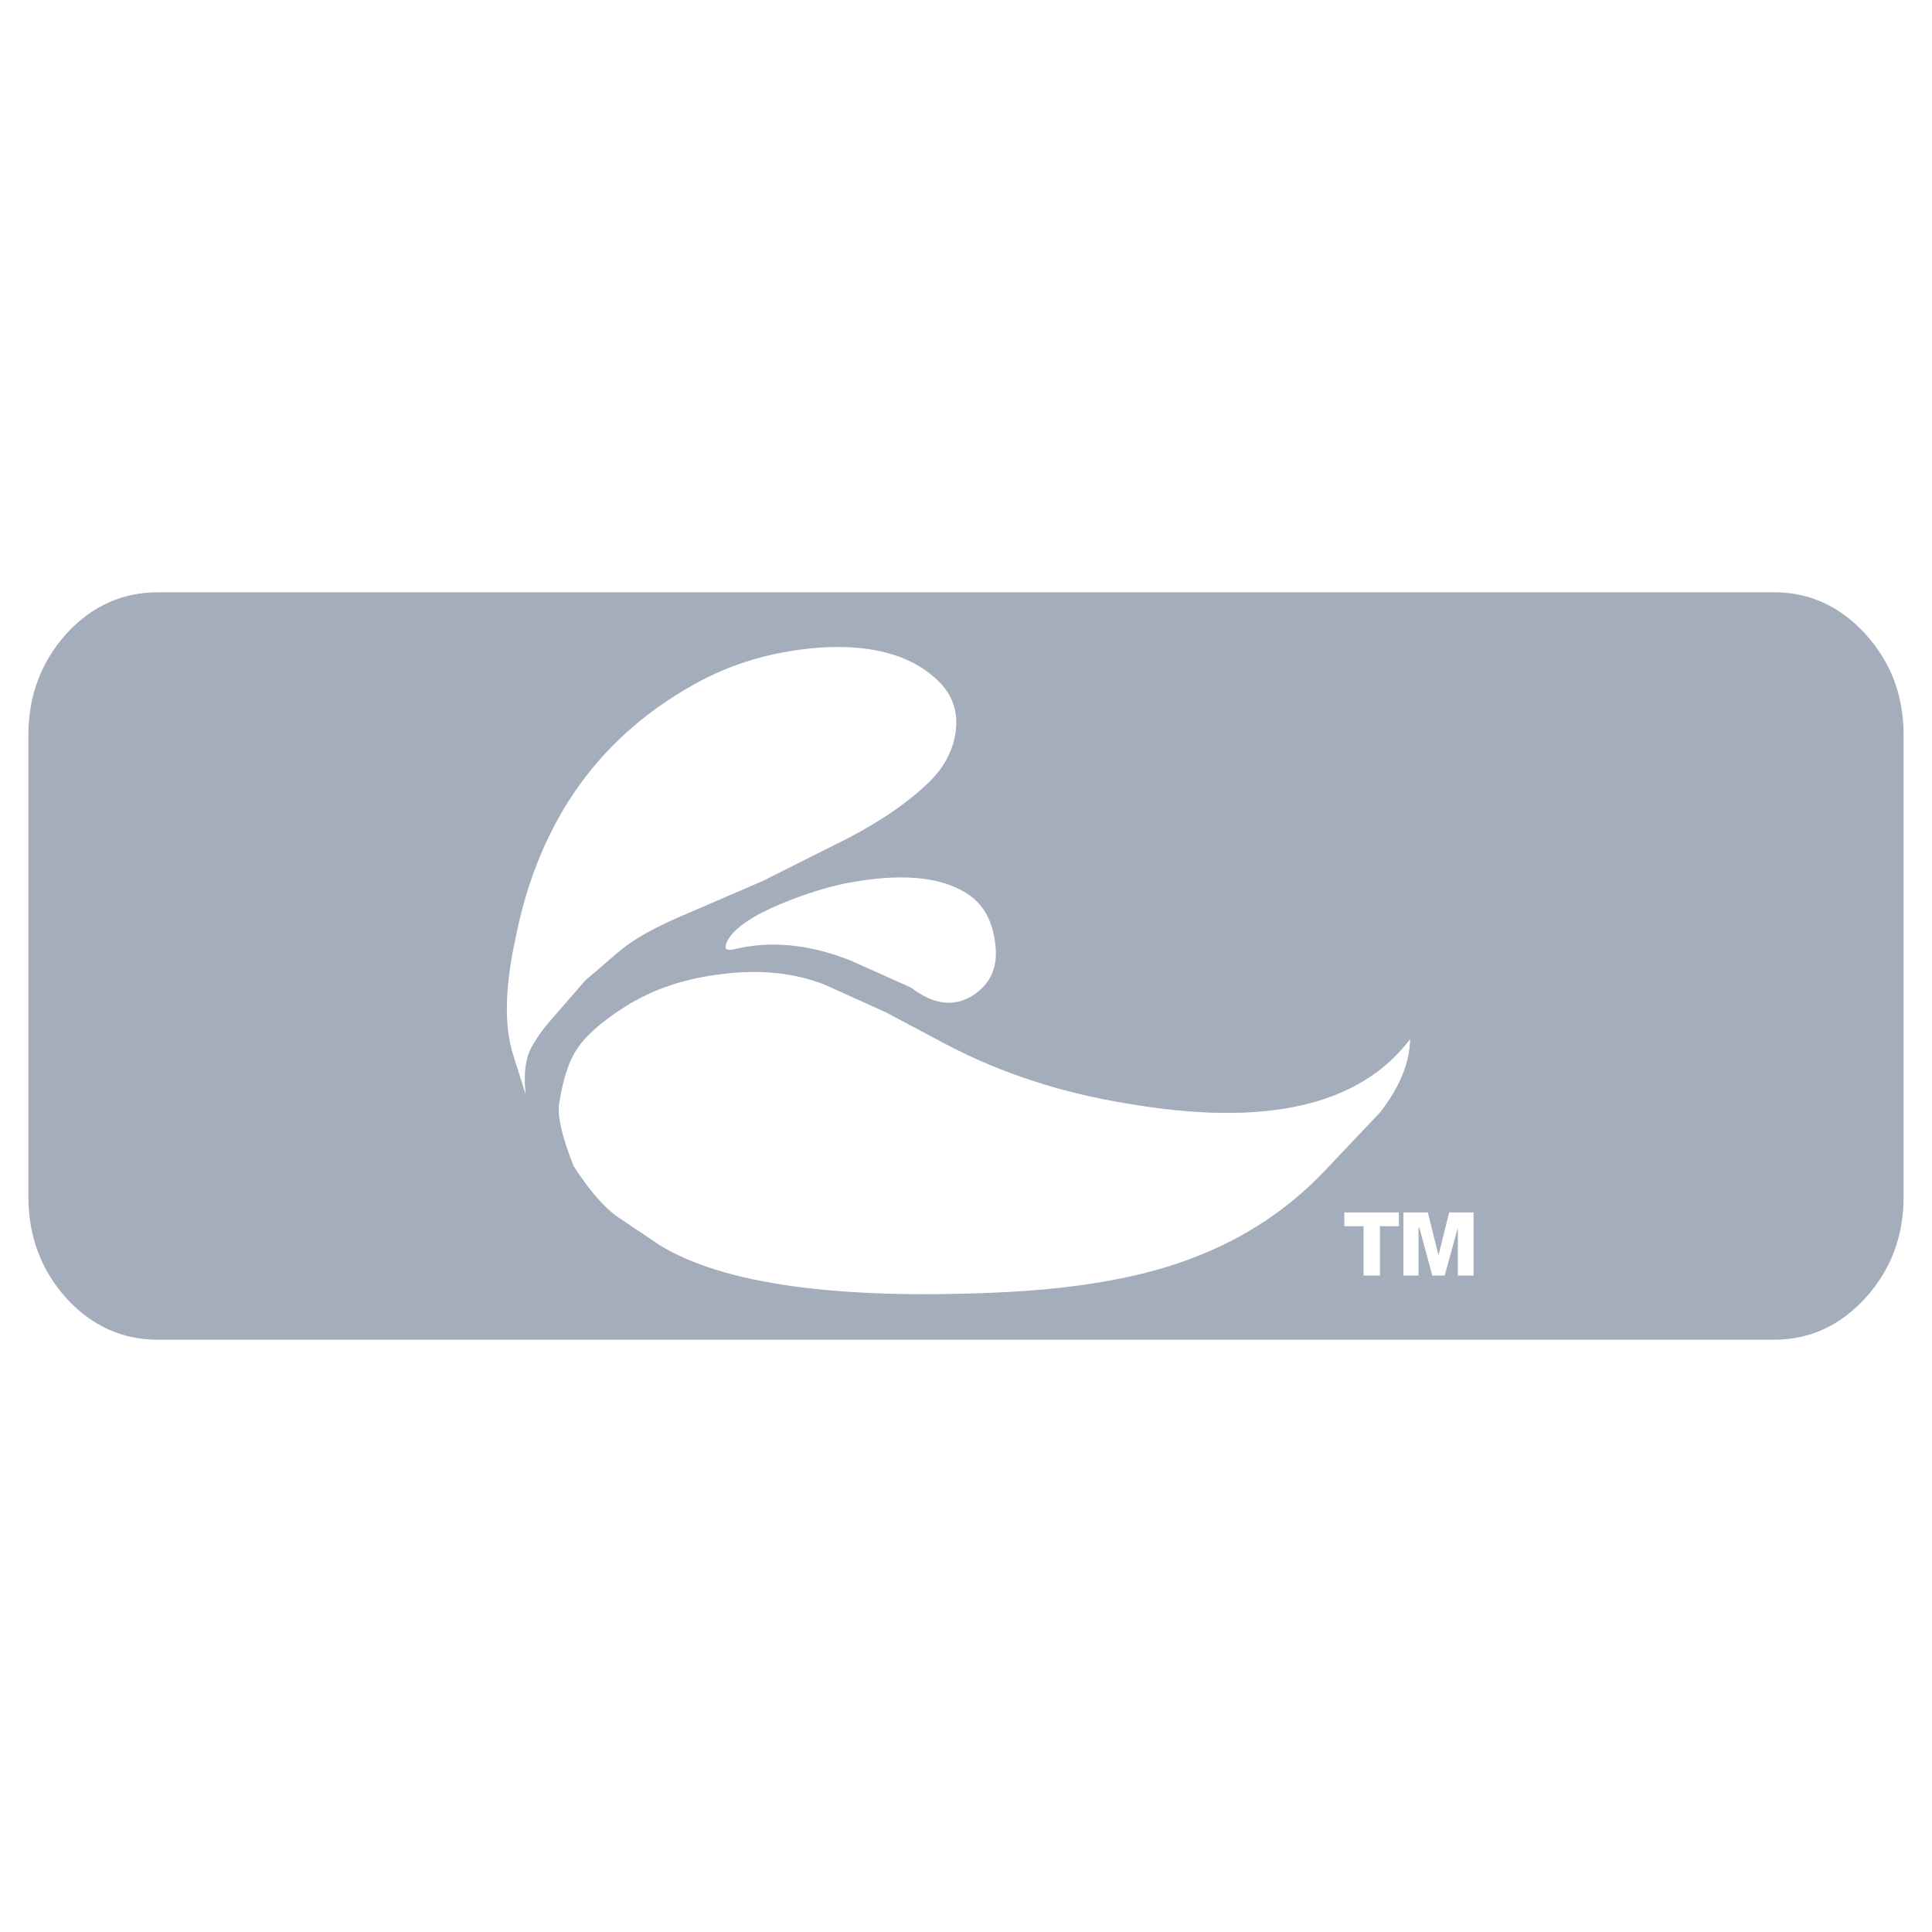 <svg xmlns="http://www.w3.org/2000/svg" width="2500" height="2500" viewBox="0 0 192.756 192.756"><g fill-rule="evenodd" clip-rule="evenodd"><path fill="#fff" d="M0 0h192.756v192.756H0V0z"/><path d="M189.922 73.349c0-3.925-1.25-7.258-3.781-10.062-2.547-2.803-5.592-4.197-9.164-4.197H15.779c-3.604 0-6.664 1.394-9.211 4.197-2.483 2.804-3.733 6.136-3.733 10.062v46.059c0 3.924 1.25 7.256 3.733 10.061 2.547 2.803 5.607 4.197 9.211 4.197h161.198c3.572 0 6.617-1.395 9.164-4.197 2.531-2.805 3.781-6.137 3.781-10.061V73.349z" fill="#a4adbc"/><path d="M142.453 120.961l1.041 4.182h.049l1.041-4.182h2.436v6.297h-1.57v-4.773l-1.314 4.773h-1.232l-1.299-4.773h-.08v4.773h-1.506v-6.297h2.434zm-4.773 1.379v4.918h-1.635v-4.918h-1.922v-1.379h5.445v1.379h-1.888zM84.347 88.135c5.367-1.041 9.404-.721 12.095.994 1.585.993 2.548 2.611 2.835 4.886.354 2.372-.4 4.133-2.242 5.319-1.875 1.17-3.925.896-6.136-.801l-6.088-2.724c-4.149-1.634-8.042-1.987-11.695-1.074-.705.128-.881-.112-.593-.769.609-1.266 2.403-2.547 5.415-3.796 2.323-.961 4.47-1.634 6.409-2.035z" fill="#fff"/><path d="M93.863 68.19c1.298 1.394 1.778 3.108 1.442 5.111-.321 1.778-1.202 3.364-2.627 4.742-1.971 1.923-4.614 3.765-7.93 5.511l-8.619 4.326-7.53 3.252c-3.172 1.313-5.559 2.644-7.081 4.005l-3.124 2.676-3.861 4.453c-.913 1.154-1.522 2.115-1.826 2.932-.337 1.041-.449 2.387-.256 4.006l-1.266-4.006c-.897-2.852-.817-6.744.272-11.695 2.355-11.775 8.539-20.346 18.584-25.649 3.652-1.906 7.722-2.996 12.175-3.268 5.239-.256 9.1.945 11.647 3.604z" fill="#fff"/><path d="M137.68 110.996l-5.512 5.816c-4.021 4.246-8.988 7.354-14.836 9.291-4.789 1.586-10.637 2.516-17.525 2.836-16.309.754-27.635-.832-33.963-4.693l-4.102-2.756c-1.426-.961-2.916-2.676-4.518-5.158-1.154-2.932-1.634-5.016-1.442-6.217.4-2.482.993-4.293 1.762-5.414.833-1.314 2.451-2.756 4.838-4.277 2.739-1.73 6.007-2.836 9.74-3.252 3.717-.465 7.081-.113 10.093 1.041l6.2 2.803 6.024 3.205c5.447 2.852 11.439 4.805 17.927 5.863 13.824 2.402 23.277.271 28.324-6.408-.047 2.402-1.073 4.838-3.01 7.32z" fill="#fff"/></g></svg>